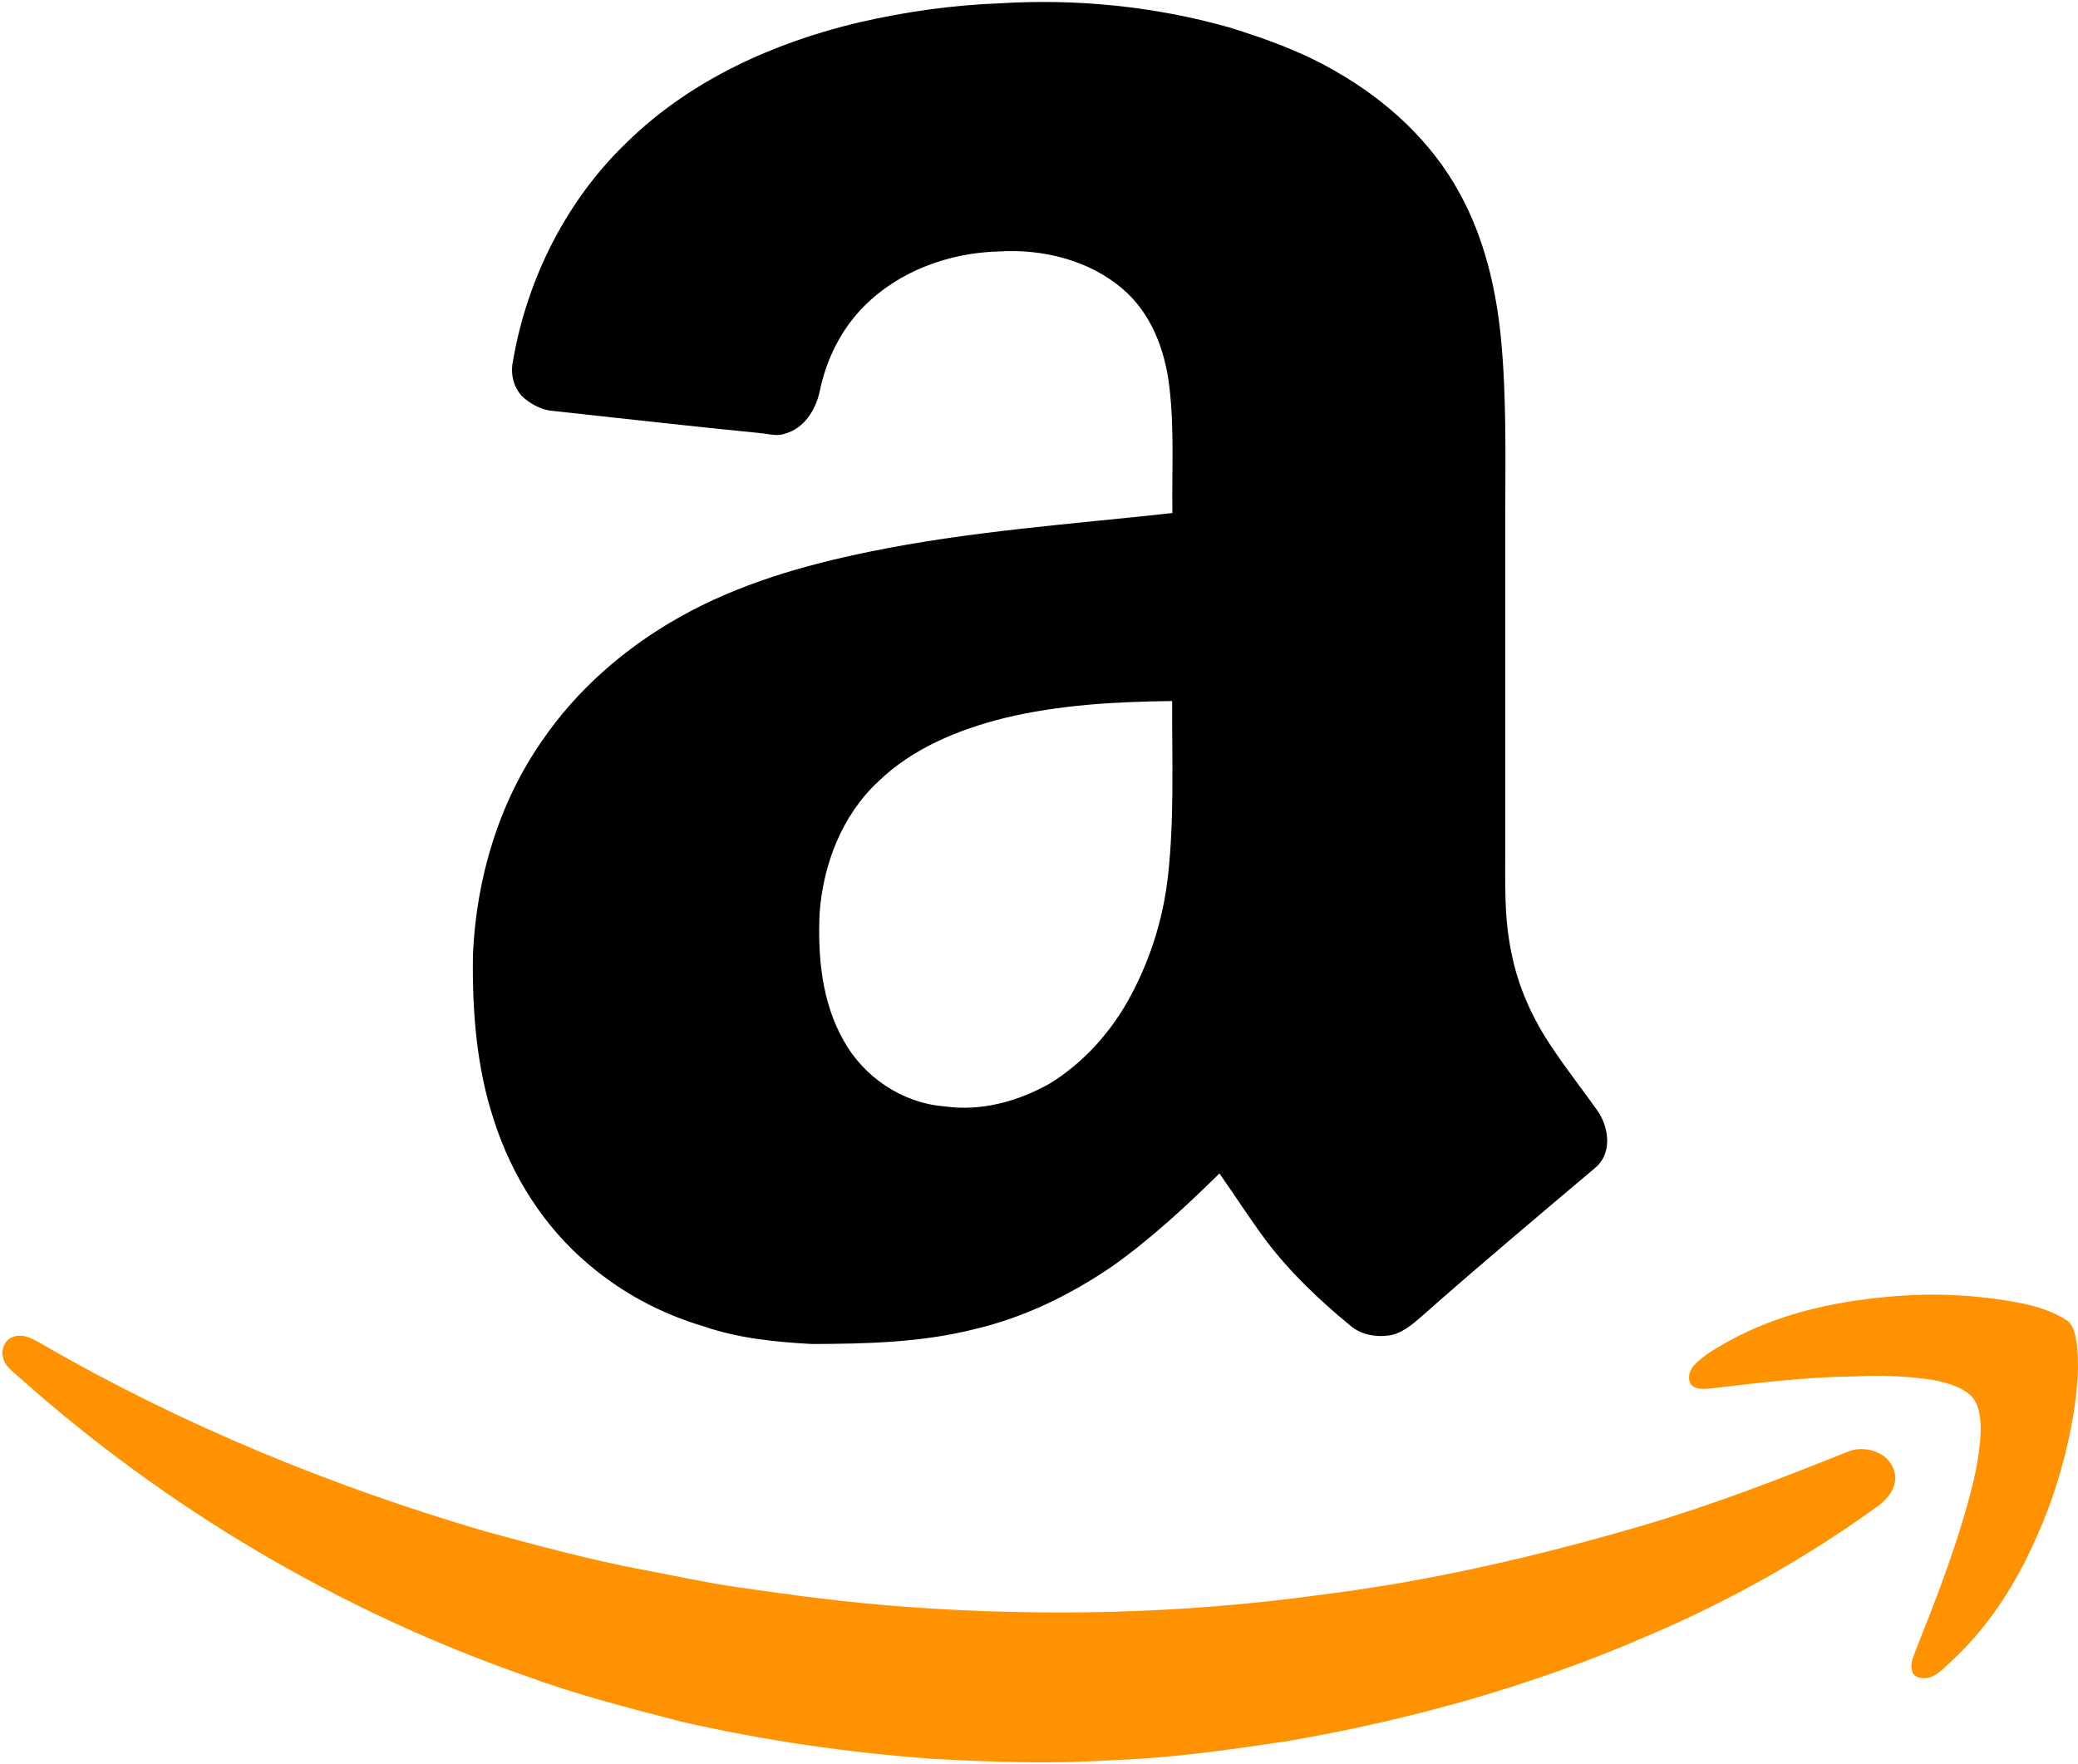 <svg version="1.2" baseProfile="tiny-ps" xmlns="http://www.w3.org/2000/svg" viewBox="0 0 1801 1529" width="1801" height="1529">
	<title>AMZN-svg</title>
	<style>
		tspan { white-space:pre }
		.shp0 { fill: #000000 } 
		.shp1 { fill: #ff9201 } 
	</style>
	<g id="#333333ff">
		<path id="Layer" fill-rule="evenodd" class="shp0" d="M865.6 2.92C932.54 -1.3 1000.24 5.42 1064.84 23.59C1097.19 33.59 1129.35 45.13 1158.62 62.4C1202.2 87.38 1240.76 122.79 1264.93 167.2C1286.44 206.17 1296.79 250.26 1300.99 294.29C1305.71 344.47 1304.7 394.95 1304.59 445.3C1304.59 540.46 1304.59 635.64 1304.59 730.79C1304.75 762.16 1303.24 793.87 1309.78 824.76C1315.49 855.16 1328.65 883.74 1346.07 909.15C1358.35 927.45 1371.95 944.81 1384.7 962.75C1394.55 977.1 1397.43 999.43 1382.88 1011.75C1332.07 1054.72 1281.07 1097.46 1231.25 1141.56C1223.13 1148.55 1214.29 1156.01 1203.27 1157.39C1191.65 1158.96 1178.81 1156.33 1169.86 1148.41C1143.65 1126.78 1118.76 1103.22 1098.07 1076.15C1083.68 1056.88 1070.68 1036.62 1056.9 1016.92C1027.76 1045.5 997.7 1073.47 964.36 1097.1C927.95 1122.08 887.57 1141.83 844.45 1151.9C798.51 1163.5 750.75 1164.56 703.63 1164.72C671.86 1162.98 639.75 1159.77 609.51 1149.31C573.01 1138.52 538.75 1120.22 509.83 1095.44C471.27 1062.97 443.48 1018.72 428.13 970.92C412.86 924.78 409.19 875.73 409.91 827.44C412.7 762 431.88 696.62 469.41 642.56C499.83 597.7 541.9 561.23 589.02 534.79C639.97 506.08 696.68 489.73 753.7 478.1C840.2 460.32 928.47 454.25 1016.09 444.62C1015.58 408.06 1017.87 371.34 1013.46 334.94C1009.75 303.37 997.66 271.2 972.83 250.22C943.54 225.3 903.56 215.54 865.69 217.93C822.88 218.96 779.44 234.7 748.93 265.35C728.94 285.34 716.06 311.67 710.42 339.21C707.11 354.98 697.13 371.03 680.85 375.62C674.49 378.25 667.7 376.36 661.2 375.57C600.51 369.59 539.94 362.71 479.32 356.12C470.31 355.56 461.96 351.15 454.99 345.67C445.44 337.91 442.04 324.6 444.61 312.82C456.82 241.4 491.1 173.29 543.61 123.04C598.44 69.39 670.69 36.85 744.62 19.38C784.35 10.25 824.86 4.45 865.6 2.92ZM870.19 622.33C830.39 632.35 790.62 648.57 760.8 677.64C729.55 706.94 713.32 749.32 710.35 791.5C708.66 828.97 712.22 868.25 731.01 901.5C748.53 933.32 782.05 956.01 818.48 958.75C850.07 963.34 882.22 954.57 909.67 939.08C937.15 922.21 959.66 897.95 975.91 870.23C995.56 836.14 1008.04 798.03 1012.31 758.9C1017.89 708.65 1015.67 657.99 1015.91 607.53C967.05 608.07 917.84 610.77 870.19 622.33Z" />
	</g>
	<g id="#ff9201ff">
		<path id="Layer" class="shp1" d="M1633.6 1124.04C1665.24 1120.76 1697.26 1121.32 1728.76 1125.57C1749.96 1128.49 1772.04 1132.02 1790.41 1143.69C1796.59 1147.36 1798.23 1154.87 1799.45 1161.41C1802.57 1181.85 1800.42 1202.63 1797.49 1222.95C1791.06 1263.13 1779.06 1302.44 1761.76 1339.29C1744.5 1377.09 1720.98 1412.5 1690.17 1440.63C1684.33 1445.87 1678.75 1452.53 1670.66 1454.08C1666.12 1454.6 1659.96 1454.35 1657.77 1449.58C1654.72 1442.61 1658.56 1435.39 1660.83 1428.85C1676.23 1390.49 1691.05 1351.86 1702.79 1312.22C1709.65 1288.25 1716.1 1263.81 1716.66 1238.76C1716.57 1227.81 1715.42 1214.95 1706.14 1207.64C1697.53 1201.16 1686.8 1198.22 1676.41 1196.04C1653.7 1192.51 1630.68 1191.56 1607.77 1192.78C1566.31 1193.25 1525.12 1198.22 1483.99 1203.1C1478.46 1203.5 1472.3 1204.49 1467.35 1201.5C1461.51 1196.73 1463.76 1187.67 1468.43 1182.93C1477.04 1173.82 1488.38 1167.95 1499.15 1161.77C1540.36 1139.08 1587.08 1128.49 1633.6 1124.04Z" />
		<path id="Layer" class="shp1" d="M9.96 1159.09C20.19 1154.33 30.08 1161.25 38.72 1166.11C158.65 1235.3 287.58 1288.03 420.3 1327.04C466.3 1339.43 512.31 1352.04 559.19 1360.74C585.49 1365.62 611.64 1371.49 638.13 1375.31C687.48 1382.49 736.97 1389.12 786.75 1392.58C905.18 1401.17 1024.59 1398.56 1142.27 1382.37C1238.64 1370.57 1333.5 1348.56 1426.54 1321.17C1486.17 1303.47 1544.25 1281.01 1601.95 1257.87C1616.83 1251.98 1637.61 1258.73 1641.86 1275.3C1645.36 1288.2 1635.74 1299.9 1625.62 1306.55C1564.46 1350.67 1498.25 1387.79 1428.86 1417.29C1328.69 1460.85 1222.77 1490.53 1115.18 1508.97C1064.55 1516.48 1013.73 1523.85 962.49 1525.4C910.93 1528.89 859.2 1526.95 807.66 1524.19C734.27 1518.72 661.22 1508.27 589.52 1491.72C544.75 1480.09 499.85 1468.67 456.43 1452.66C294.57 1396.29 144.3 1307.43 16.41 1193.38C10.99 1188.37 3.87 1183.81 2.56 1175.94C0.92 1169.44 3.84 1162.06 9.96 1159.09Z" />
	</g>
</svg>